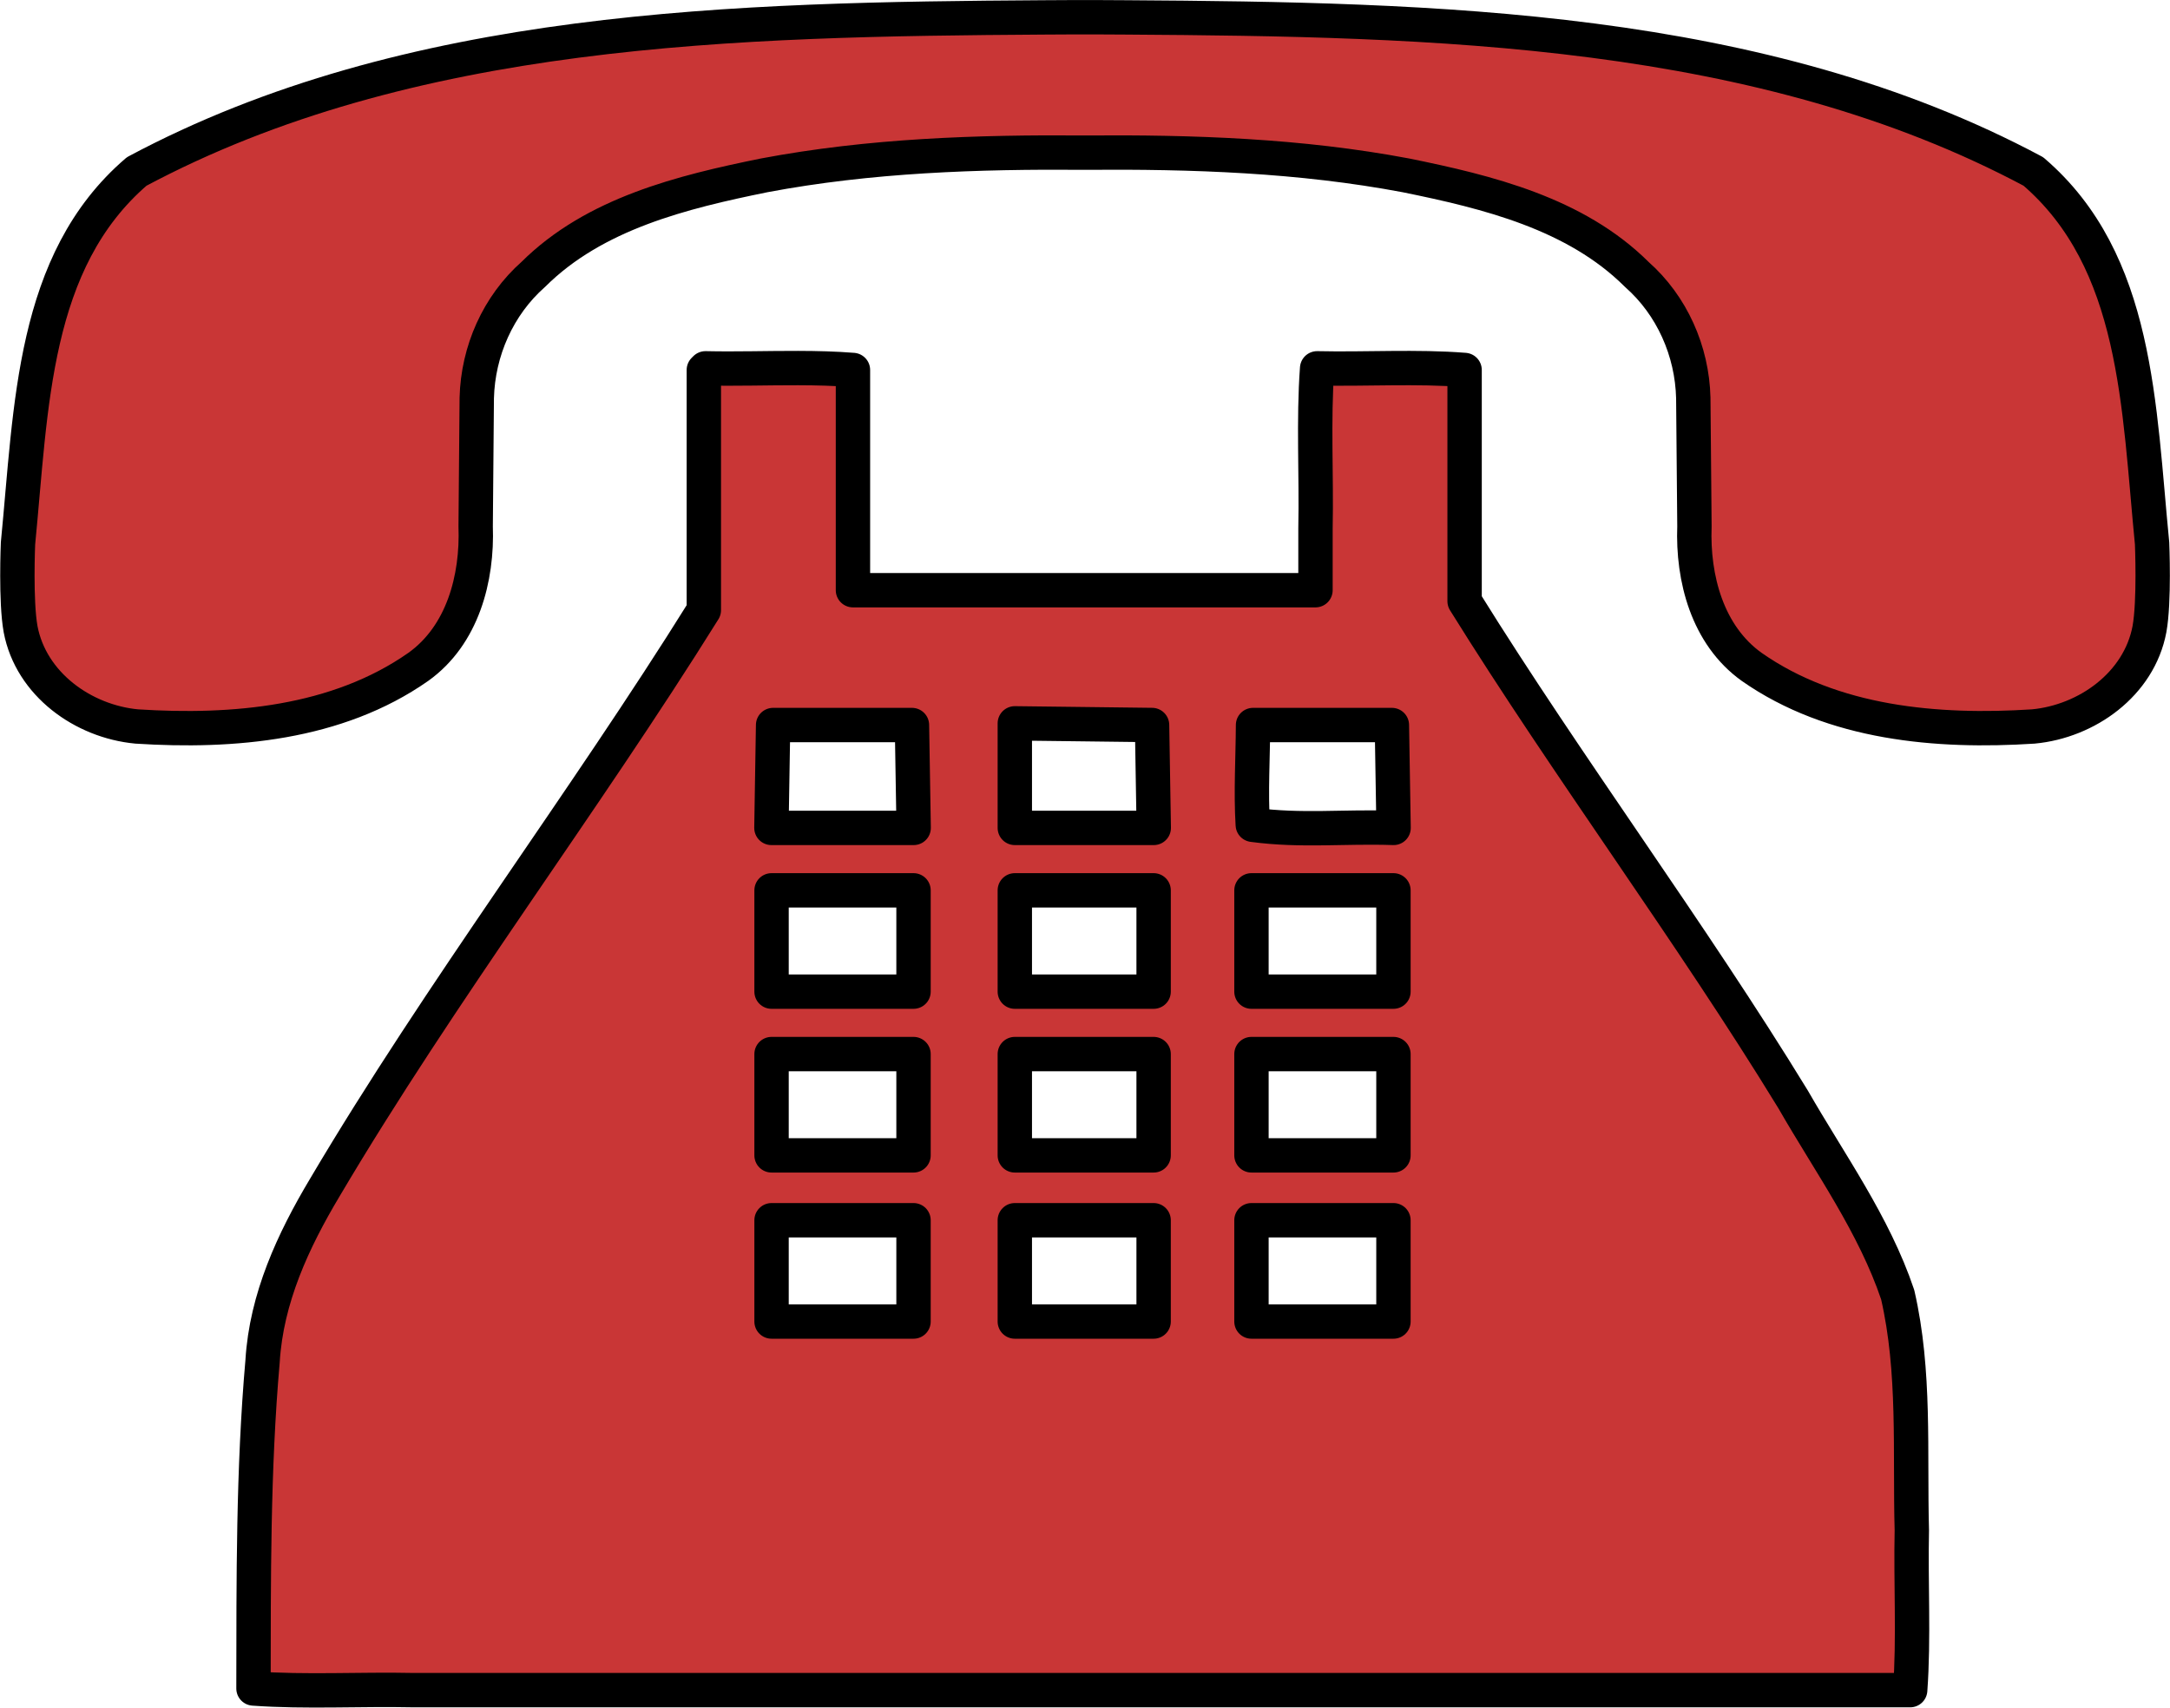 <?xml version="1.0" encoding="UTF-8"?>
<svg width="372.42mm" height="293.1mm" version="1.1" viewBox="0 0 1319.6 1038.5" xmlns="http://www.w3.org/2000/svg">
<g transform="translate(-2737 78.351)">
<path transform="translate(2737 -78.351)" d="m654.09 10.451c-6.5 0.015-12.97 0.05-19.38 0.106-187.11 1.219-385.87 5.183-551.58 93.703-63.686 54.65-63.996 143.05-72.183 226.19 0 0-1.521 35.21 1.576 52.19 6.332 33.42 37.985 56.13 70.651 59.18 58.476 3.76 121.86-1.68 171.2-36.26 26.96-19.25 36.05-53.86 34.88-85.49l0.67-78.1c0.73-28.44 12.93-56.18 34.41-75.15 37.17-36.99 90.51-50.07 140.32-60.19 64.34-12.139 129.77-14.341 195.15-13.816 65.39-0.525 130.82 1.677 195.16 13.816 49.81 10.12 103.15 23.2 140.32 60.19 21.52 18.97 33.72 46.71 34.42 75.15l0.7 78.1c-1.2 31.63 7.9 66.24 34.8 85.49 49.4 34.58 112.8 40.02 171.2 36.26 32.7-3.05 64.4-25.76 70.7-59.18 3.1-16.98 1.6-52.19 1.6-52.19-8.2-83.14-8.5-171.54-72.2-226.19-165.7-88.52-364.49-92.484-551.6-93.703-6.42-0.056-12.88-0.091-19.38-0.106-1.89-4e-3 -3.82 7e-3 -5.72 6e-3 -1.9 1e-3 -3.82-0.01-5.71-6e-3zm-168.71 213.38c-18.75-0.05-37.77 0.58-56.37 0.16l-1 1v146.08c-72.93 117.03-160.29 232.4-230.47 351.12-19.3 32.3-35.58 67.44-37.86 105.57-5.81 66.2-5.43 132.74-5.53 199.14 31.64 2.3 65.07 0.3 97.39 1h910.06c2.3-31.59 0.3-64.99 1-97.28-1.3-47.7 2.2-96.38-8.6-143.23-14.4-42.77-41.3-79.9-63.6-118.78-62-101.41-137.01-202.02-199.76-302.99v-140.63c-29.06-2.33-59.92-0.33-89.68-1-2.33 31.63-0.33 65.06-1 97.39v37.55h-281.27v-133.94c-10.9-0.87-22.05-1.14-33.31-1.16zm131.74 216.08 41.71 0.5 41.75 0.51c0.34 20.86 0.68 41.72 1.03 62.58h-84.49v-63.59zm-146.99 1.02h84.44c0.34 20.86 0.69 41.72 1.03 62.57h-86.49c0.34-20.85 0.68-41.71 1.02-62.57zm291.85 0h84.44c0.34 20.86 0.68 41.72 1.03 62.57-29.86-1.05-56.08 2.1-85.63-1.88-1.21-20.14 0.06-40.47 0.16-60.69zm-292.79 100.54h86.33v61.61h-86.33v-61.61zm147.93 0h84.41v61.61h-84.41v-61.61zm143.91 0h86.34v61.61h-86.34v-61.61zm-291.84 99.58h86.33v61.61h-86.33v-61.61zm147.93 0h84.41v61.61h-84.41v-61.61zm143.91 0h86.34v61.61h-86.34v-61.61zm-291.84 101.06h86.33v61.61h-86.33v-61.61zm147.93 0h84.41v61.61h-84.41v-61.61zm143.91 0h86.34v61.61h-86.34v-61.61z" fill="#c93636" stroke="#000" stroke-linecap="round" stroke-linejoin="round" stroke-width="20.9"/>
</g>
</svg>
